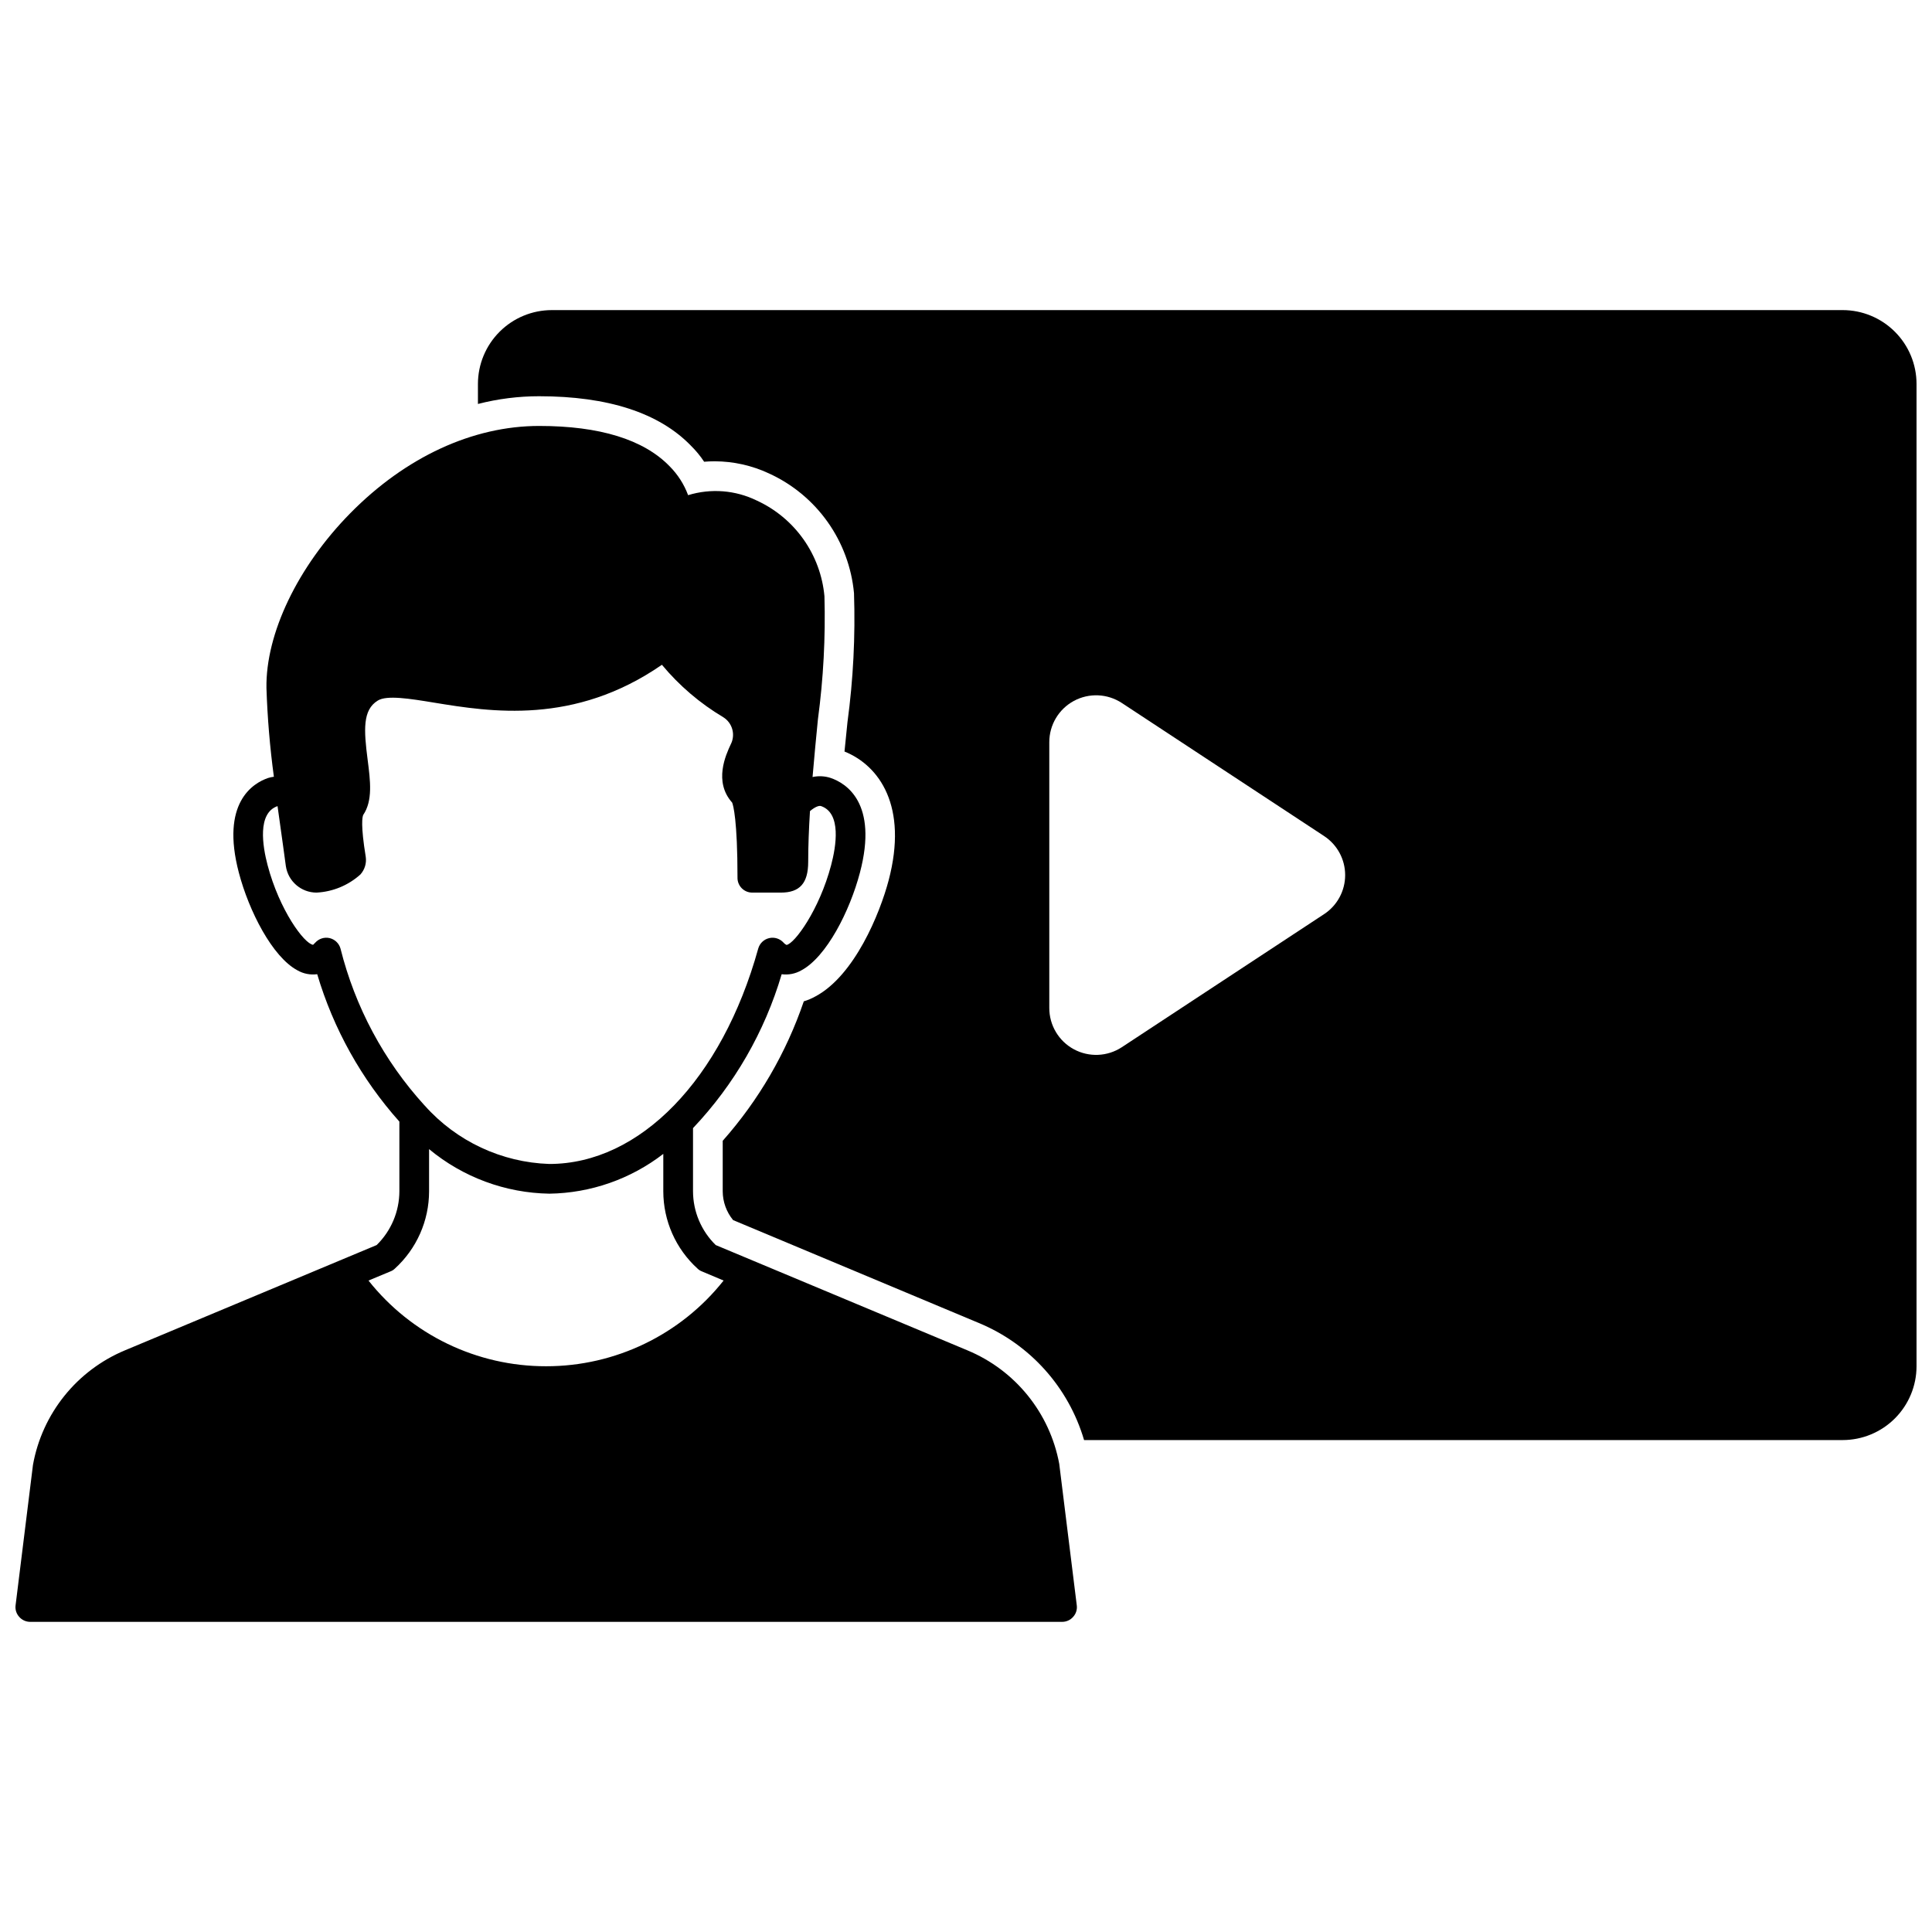 <?xml version="1.0" encoding="UTF-8"?>
<!-- Uploaded to: ICON Repo, www.iconrepo.com, Generator: ICON Repo Mixer Tools -->
<svg width="800px" height="800px" version="1.1" viewBox="144 144 512 512" xmlns="http://www.w3.org/2000/svg">
 <defs>
  <clipPath id="b">
   <path d="m148.09 256h281.91v318h-281.91z"/>
  </clipPath>
  <clipPath id="a">
   <path d="m270 226h381.9v300h-381.9z"/>
  </clipPath>
 </defs>
 <g>
  <g clip-path="url(#b)">
   <path d="m400.39 501.86-66.715-27.906c-3.836-3.75-6.004-8.883-6.019-14.25v-16.742c10.941-11.551 18.992-25.527 23.496-40.785 1.809 0.242 3.648-0.125 5.227-1.035 6.641-3.543 12.824-15.691 15.5-25.844 4.922-18.594-3.758-23.762-7.723-25.125-1.555-0.516-3.219-0.602-4.82-0.254 0.434-5.176 0.934-10.359 1.422-15.301 1.453-10.797 2.031-21.699 1.73-32.59-0.492-5.438-2.41-10.648-5.562-15.105-3.152-4.457-7.426-8.004-12.387-10.281-5.66-2.762-12.16-3.269-18.184-1.418-1.066-2.883-2.746-5.5-4.918-7.676-6.887-7.086-18.539-10.668-34.559-10.668-17.594 0-35.383 8.227-50.066 23.145-13.934 14.168-22.434 31.922-22.199 46.328 0.258 7.859 0.914 15.699 1.969 23.492-0.52 0.062-1.031 0.176-1.531 0.328-3.981 1.363-12.641 6.527-7.746 25.121 2.676 10.16 8.867 22.297 15.508 25.848 1.586 0.914 3.434 1.277 5.25 1.027 4.293 14.469 11.727 27.809 21.777 39.066v18.469c-0.016 5.367-2.188 10.5-6.023 14.25l-66.715 27.906c-12.746 5.32-21.922 16.75-24.363 30.348l-4.606 37.195c-0.152 1.109 0.191 2.234 0.945 3.066 0.738 0.859 1.82 1.348 2.953 1.34h273.43c1.133 0.008 2.211-0.48 2.953-1.34 0.75-0.832 1.098-1.957 0.941-3.066l-4.644-37.473c-2.504-13.492-11.652-24.805-24.324-30.07zm-169.02-109.25c-1.398-0.328-2.867 0.133-3.828 1.207-0.273 0.305-0.555 0.516-0.566 0.566-2.363-0.289-8.918-9.184-12.062-21.105-1.336-5.047-2.754-13.801 2.637-15.648 0.477 3.523 0.973 7.023 1.453 10.402l0.746 5.473v-0.004c0.586 4.047 4.059 7.051 8.145 7.047 4.309-0.223 8.406-1.918 11.613-4.801 1.148-1.273 1.668-2.992 1.418-4.684-1.379-8.461-0.906-10.586-0.668-11.098 2.559-3.777 1.891-9.012 1.18-14.562-1.023-7.91-1.379-13.266 2.676-15.742 2.402-1.496 8.5-0.512 14.957 0.551 14.918 2.441 37.117 6.023 60.34-10.035v-0.008c4.586 5.523 10.086 10.223 16.254 13.895 2.453 1.523 3.312 4.684 1.969 7.242-1.258 2.715-4.566 9.84 0.395 15.391 0.277 0.668 1.418 4.566 1.418 19.918l-0.004-0.004c-0.008 1.047 0.402 2.055 1.145 2.797 0.738 0.738 1.746 1.152 2.793 1.141h7.559c5 0 7.242-2.481 7.242-8.148 0-4.203 0.18-8.758 0.473-13.449 1.324-1.121 2.394-1.52 2.934-1.332 5.438 1.863 4.004 10.629 2.668 15.66-3.148 11.922-9.703 20.812-11.809 21.137v0.004c-0.309-0.137-0.578-0.344-0.789-0.602-0.961-1.07-2.426-1.535-3.828-1.207-1.398 0.328-2.508 1.395-2.894 2.781-9.621 34.664-31.355 57.07-55.363 57.07-12.641-0.418-24.559-5.996-32.98-15.434-0.047-0.051-0.094-0.102-0.145-0.148-10.711-11.781-18.34-26.027-22.203-41.473-0.375-1.387-1.477-2.457-2.871-2.797zm57.355 113.46c-18.34 0.031-35.684-8.336-47.074-22.711l5.863-2.441c0.414-0.16 0.789-0.398 1.105-0.707 5.785-5.246 9.086-12.695 9.09-20.508v-11.172c8.973 7.449 20.219 11.617 31.883 11.805 10.938-0.16 21.527-3.859 30.188-10.543v9.91c0.004 7.812 3.305 15.262 9.094 20.508 0.316 0.309 0.691 0.547 1.102 0.707l5.785 2.441c-11.383 14.359-28.711 22.727-47.035 22.711z"/>
  </g>
  <g clip-path="url(#a)">
   <path d="m632.34 226.18h-342.12c-5.188 0.008-10.156 2.07-13.824 5.738-3.668 3.668-5.731 8.637-5.738 13.824v5.312c5.297-1.359 10.746-2.051 16.219-2.047 18.262 0 31.762 4.41 40.188 13.066l-0.004 0.004c1.332 1.301 2.519 2.738 3.543 4.289 0.906-0.078 1.852-0.117 2.793-0.117h0.004c4.981 0.012 9.895 1.113 14.406 3.227 6.211 2.84 11.562 7.266 15.516 12.836 3.953 5.57 6.367 12.086 6.996 18.887 0.379 11.418-0.199 22.848-1.73 34.168-0.234 2.402-0.512 5.039-0.789 7.793 9.25 3.738 16.887 14.523 11.691 34.164-2.32 8.777-9.012 25.191-19.406 30.742v-0.004c-0.969 0.547-2 0.984-3.07 1.301-4.641 13.621-11.945 26.188-21.488 36.957v13.383c0.012 2.789 0.984 5.484 2.754 7.637l65.141 27.277c13.5 5.594 23.746 16.996 27.867 31.016h201.05c5.188-0.008 10.16-2.07 13.828-5.738 3.668-3.668 5.731-8.637 5.734-13.824v-260.33c-0.004-5.188-2.066-10.156-5.734-13.824s-8.641-5.731-13.828-5.738zm-137.45 160.08-53.605 35.266c-3.816 2.5-8.695 2.707-12.707 0.539-4.012-2.172-6.508-6.367-6.504-10.93v-70.453c-0.004-4.562 2.492-8.758 6.504-10.93 4.012-2.168 8.891-1.961 12.707 0.539l53.609 35.266h-0.004c3.488 2.289 5.59 6.18 5.59 10.352s-2.102 8.062-5.59 10.352z"/>
  </g>
 </g>
</svg>